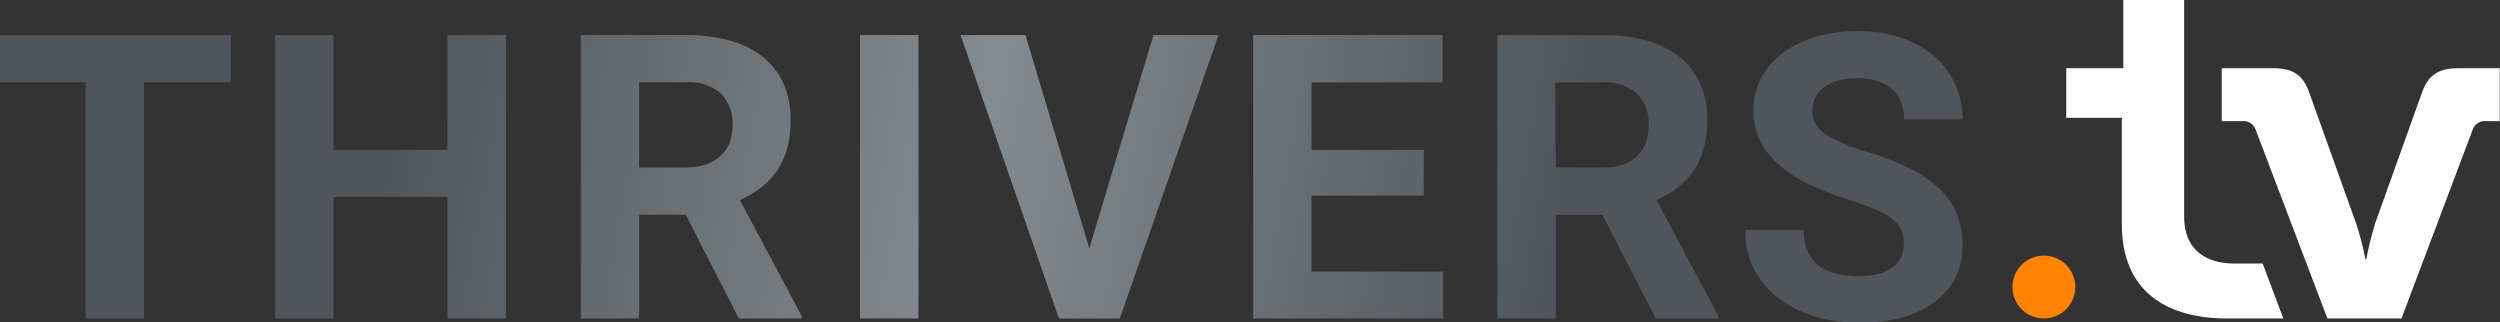 <svg xmlns="http://www.w3.org/2000/svg" xmlns:xlink="http://www.w3.org/1999/xlink" viewBox="0 0 356.33 45.94"><rect x="0" y="0" width="356.33" height="45.94" fill="#333333" stroke="none"/><defs><style>.cls-1{fill:url(#linear-gradient);}.cls-2{fill:#fff;}.cls-3{fill:#ff8300;}</style><linearGradient id="linear-gradient" x1="0.8" y1="0.45" x2="277.36" y2="49.22" gradientUnits="userSpaceOnUse"><stop offset="0.2" stop-color="#50555b"/><stop offset="0.5" stop-color="#858a8e"/><stop offset="0.8" stop-color="#50555b"/></linearGradient></defs><g id="Layer_2" data-name="Layer 2"><g id="Image"><path class="cls-1" d="M32.91,11.73H20.53V45.39H12.21V11.73H0V5H32.91ZM72.1,45.39H63.77V28.07H47.54V45.39H39.21V5h8.33V21.36H63.77V5H72.1ZM97.73,30.6H91.1V45.39H82.78V5h15a22.78,22.78,0,0,1,6.27.79,13,13,0,0,1,4.69,2.33,10.19,10.19,0,0,1,2.94,3.81,12.66,12.66,0,0,1,1,5.28,14.74,14.74,0,0,1-.5,4,11,11,0,0,1-1.44,3.13,10.39,10.39,0,0,1-2.28,2.4,14.76,14.76,0,0,1-3,1.78L114.24,45v.39h-8.93ZM91.1,23.86h6.72a8.93,8.93,0,0,0,2.87-.43,5.5,5.5,0,0,0,2-1.23A5,5,0,0,0,104,20.32a7.05,7.05,0,0,0,.41-2.46,6.1,6.1,0,0,0-1.62-4.49,6.74,6.74,0,0,0-5-1.64H91.1Zm39.81,21.53h-8.33V5h8.33Zm24.35-10L164.41,5h9.27l-14.07,40.4h-8.68L136.91,5h9.25Zm47.67-7.49h-16V38.7H205.7v6.69H178.62V5h27v6.74H186.94v9.63h16Zm25.46,2.72h-6.64V45.39h-8.32V5h15a22.78,22.78,0,0,1,6.27.79,12.9,12.9,0,0,1,4.69,2.33,10.19,10.19,0,0,1,2.94,3.81,12.66,12.66,0,0,1,1,5.28,14.74,14.74,0,0,1-.5,4,10.33,10.33,0,0,1-3.72,5.53,15,15,0,0,1-3,1.78L244.9,45v.39H236Zm-6.64-6.74h6.72a8.89,8.89,0,0,0,2.87-.43,5.5,5.5,0,0,0,2-1.23,5,5,0,0,0,1.24-1.88,6.83,6.83,0,0,0,.41-2.46,6.1,6.1,0,0,0-1.62-4.49,6.74,6.74,0,0,0-5-1.64h-6.69Zm49.61,10.93a5.65,5.65,0,0,0-.3-1.9,3.73,3.73,0,0,0-1.18-1.57,10.66,10.66,0,0,0-2.42-1.41,35.9,35.9,0,0,0-4-1.48,48.6,48.6,0,0,1-5.23-2,19.35,19.35,0,0,1-4.3-2.63A11.46,11.46,0,0,1,251,20.33a9.53,9.53,0,0,1-1.07-4.6,9.78,9.78,0,0,1,1.09-4.62,10.52,10.52,0,0,1,3.08-3.57,15.36,15.36,0,0,1,4.72-2.29,20.79,20.79,0,0,1,6-.82,19,19,0,0,1,6.11.93A14.1,14.1,0,0,1,275.67,8a11.44,11.44,0,0,1,3,4,11.9,11.9,0,0,1,1.06,5h-8.33a6.68,6.68,0,0,0-.4-2.36,4.8,4.8,0,0,0-1.24-1.86,5.74,5.74,0,0,0-2.08-1.21,9.21,9.21,0,0,0-2.94-.43,10,10,0,0,0-2.84.36,6,6,0,0,0-2,1,4.15,4.15,0,0,0-1.19,1.5,4.29,4.29,0,0,0-.41,1.83,3.94,3.94,0,0,0,2,3.35,23.52,23.52,0,0,0,6,2.51,39.53,39.53,0,0,1,5.82,2.27,17.73,17.73,0,0,1,4.19,2.83,10.9,10.9,0,0,1,2.54,3.56,11.09,11.09,0,0,1,.86,4.46,10.53,10.53,0,0,1-1,4.75,9.8,9.8,0,0,1-3,3.51,14.14,14.14,0,0,1-4.62,2.19,22.18,22.18,0,0,1-6,.76,23.37,23.37,0,0,1-4-.34,19.26,19.26,0,0,1-3.82-1.07,16.73,16.73,0,0,1-3.37-1.8,12.64,12.64,0,0,1-2.7-2.56,11.56,11.56,0,0,1-1.81-3.34,12.68,12.68,0,0,1-.65-4.15h8.35a7.44,7.44,0,0,0,.59,3.11,5.21,5.21,0,0,0,1.62,2.07A6.83,6.83,0,0,0,261.79,39a13.76,13.76,0,0,0,3.27.36,10.17,10.17,0,0,0,2.81-.35,5.75,5.75,0,0,0,2-1A3.73,3.73,0,0,0,271,36.61,4.45,4.45,0,0,0,271.36,34.79Z"/><path class="cls-2" d="M302.43,16.79h-7.92V9.72h8.13V0h8.67V30.84c0,5.88,4.62,6.72,7.07,6.72h4.12l2.95,7.83h-8.19c-5,0-14.83-1.47-14.83-13.43Z"/><path class="cls-2" d="M321.52,18.53a1.84,1.84,0,0,0-2-1.26h-2.85V9.72h7.18c2.94,0,4.34.91,5.25,3.36l6.71,18.74a38.73,38.73,0,0,1,1.33,5.11h.14a47.08,47.08,0,0,1,1.26-5.11l6.71-18.74c.91-2.45,2.38-3.36,5.25-3.36h5.79v7.55h-1.87a1.84,1.84,0,0,0-2,1.26L342.29,45.39H331.73Z"/><circle class="cls-3" cx="291.32" cy="40.91" r="4.48"/></g></g></svg>